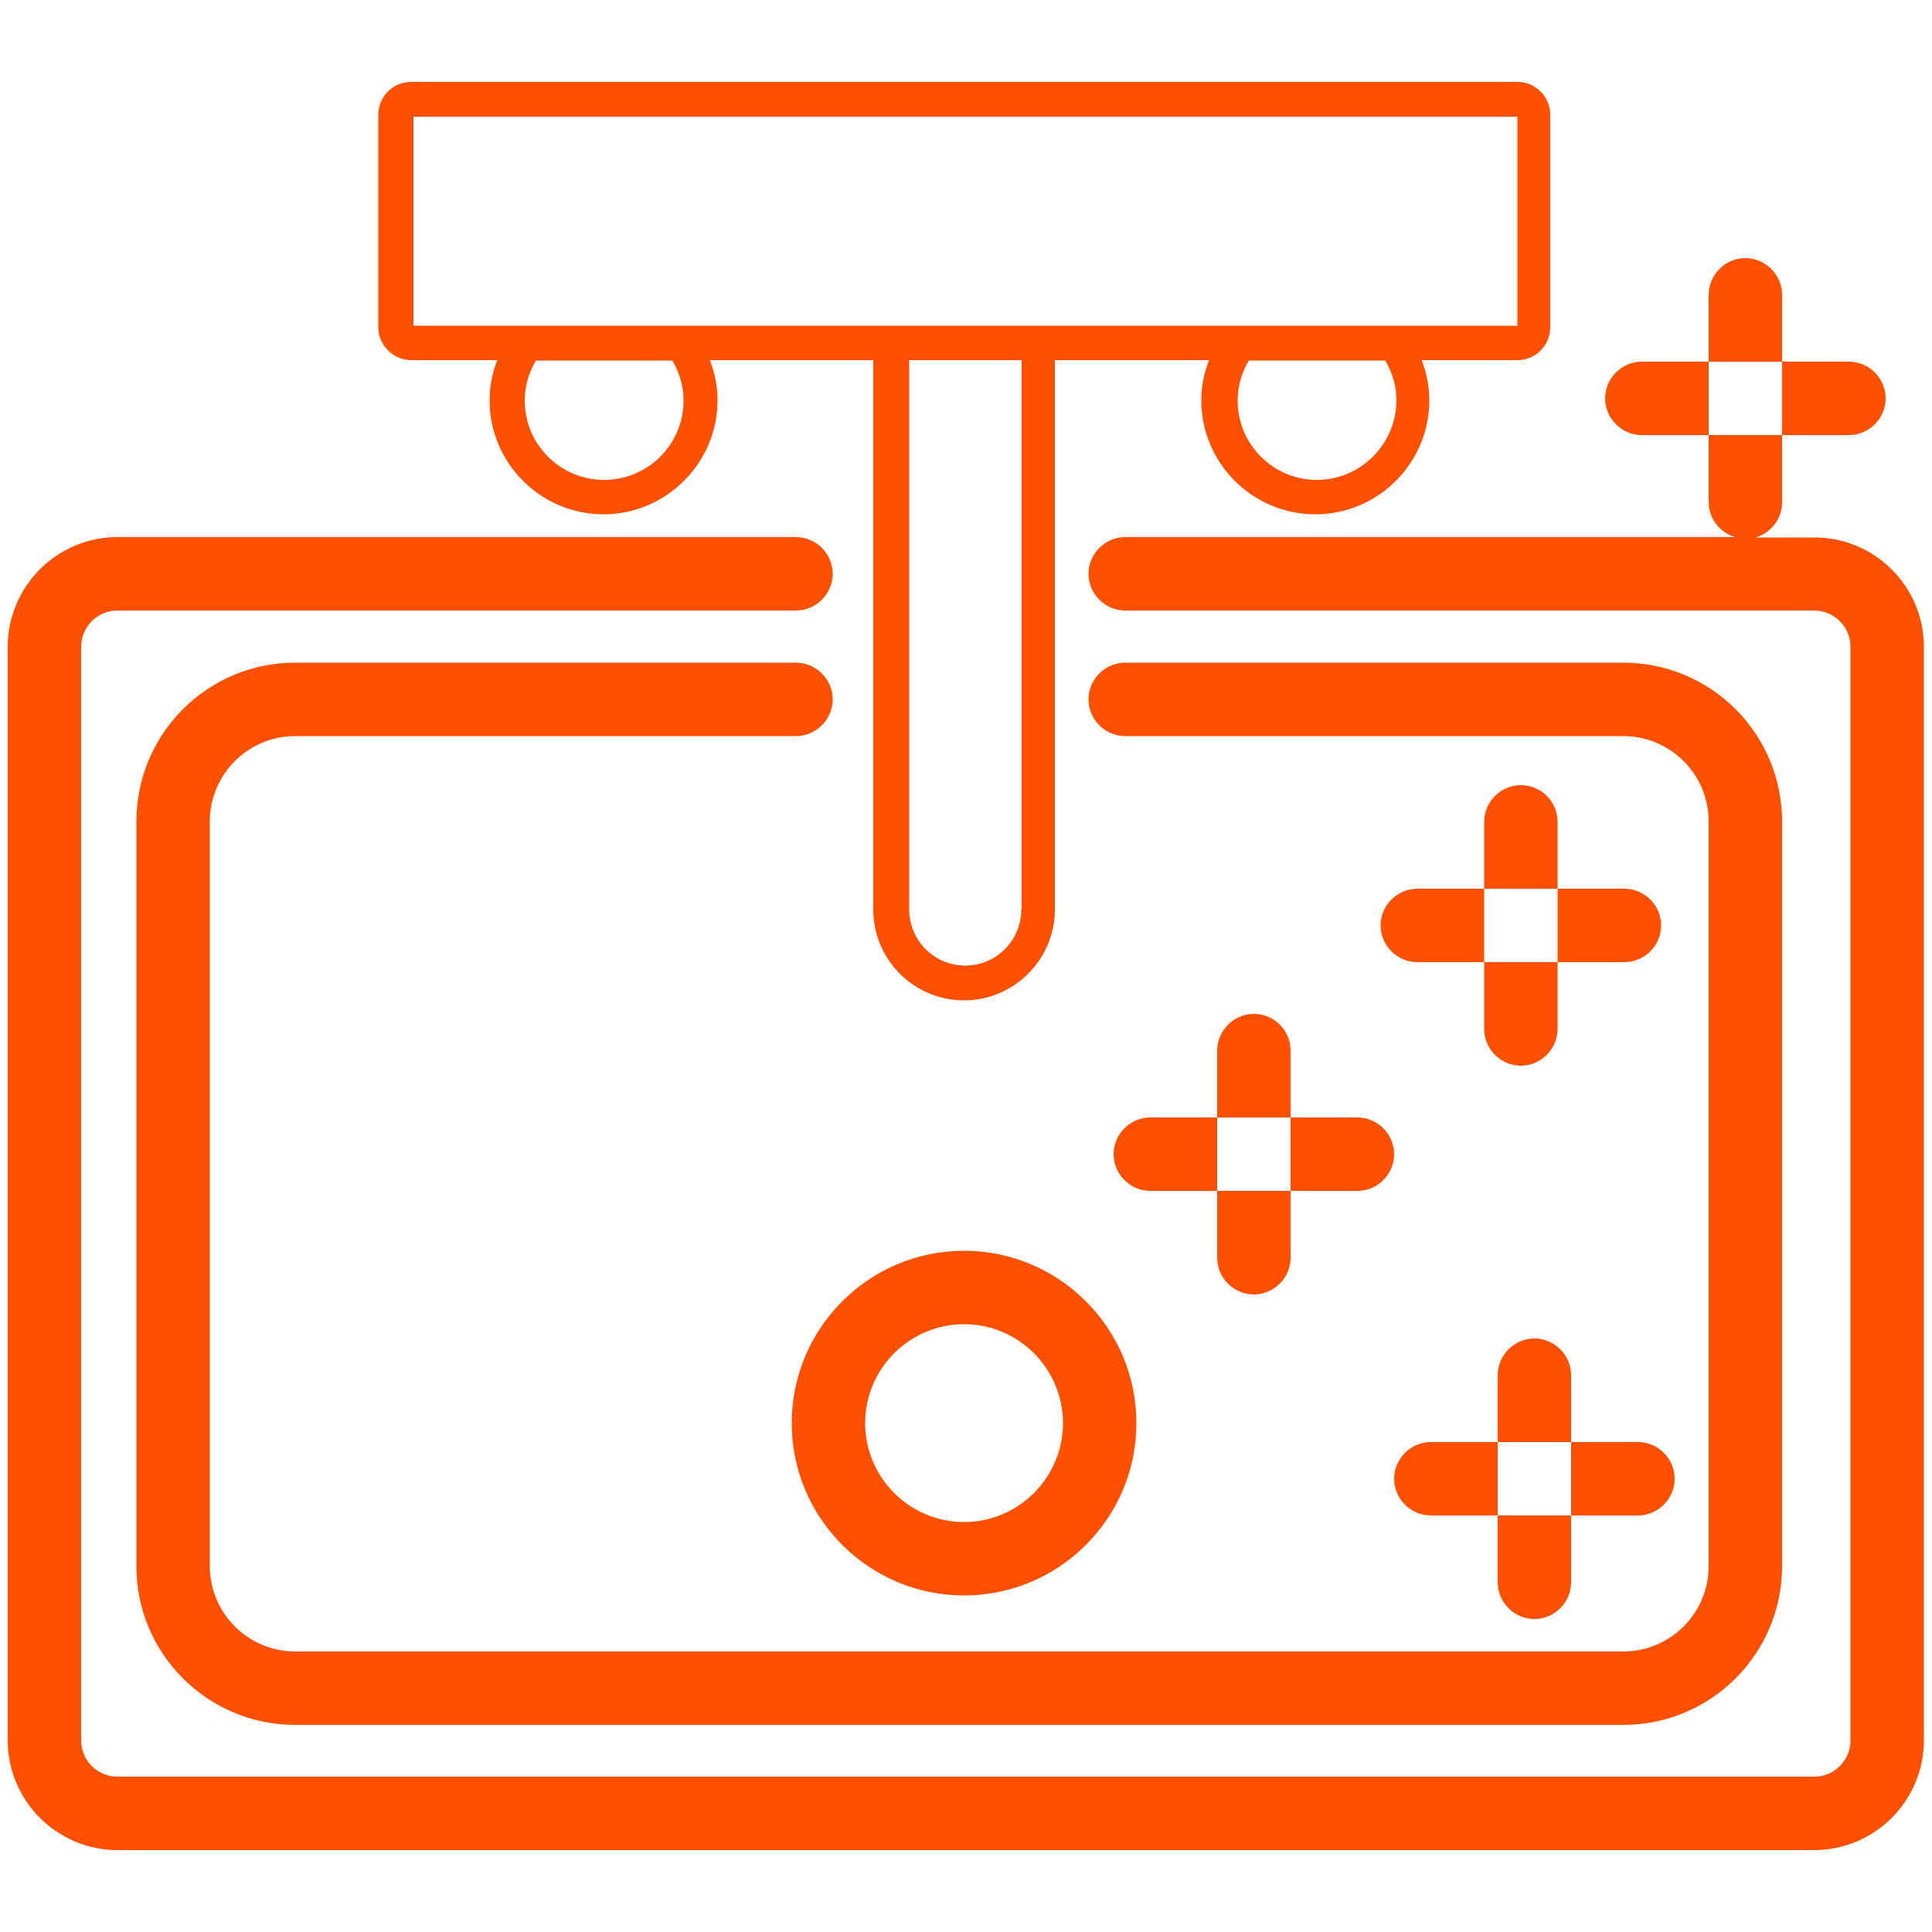 <svg version="1.0" xmlns="http://www.w3.org/2000/svg" viewBox="0 0 500 500" xml:space="preserve"><path fill="#FE5000" d="M106.4 93.2h22.3c-1.3 3.3-2 6.8-2 10.4 0 16.3 13.3 29.5 29.5 29.5s29.5-13.3 29.5-29.5c0-3.6-.7-7.1-2-10.4H226v142.2c0 13 10.6 23.5 23.5 23.5s23.5-10.6 23.5-23.5V93.2h39.9c-1.3 3.3-2 6.8-2 10.4 0 16.3 13.3 29.5 29.5 29.5 16.3 0 29.5-13.3 29.5-29.5 0-3.6-.7-7.1-2-10.4h24.8c4.7 0 8.5-3.8 8.5-8.5v-55c0-4.7-3.8-8.5-8.5-8.5H106.4c-4.7 0-8.5 3.8-8.5 8.5v55.1c.1 4.6 3.9 8.4 8.5 8.4m49.9 31c-11.3 0-20.5-9.2-20.5-20.5 0-3.7 1-7.2 2.9-10.4H174c1.9 3.2 2.9 6.7 2.9 10.4 0 11.3-9.2 20.5-20.6 20.5m108 111.2c0 8-6.5 14.5-14.5 14.5s-14.5-6.5-14.5-14.5V93.2h29.1v142.2zm76.5-111.2c-11.3 0-20.5-9.2-20.5-20.5 0-3.7 1-7.2 2.9-10.4h35.3c1.9 3.2 2.9 6.7 2.9 10.4-.1 11.3-9.3 20.5-20.6 20.5M107 30.2h285.7v54.1H107zm390.9 137.2v283c0 15.6-12.7 28.4-28.4 28.4H30.4C14.8 478.8 2 466.1 2 450.4v-283C2 151.8 14.7 139 30.4 139H206c5.2 0 9.5 4.3 9.5 9.5s-4.3 9.5-9.5 9.5H30.4c-5.2 0-9.4 4.2-9.4 9.4v283c0 5.2 4.2 9.4 9.4 9.4h439.1c5.2 0 9.4-4.2 9.4-9.4v-283c0-5.2-4.2-9.4-9.4-9.4H291.2c-5.2 0-9.5-4.3-9.5-9.5s4.3-9.5 9.5-9.5H449c-3.9-1.2-6.8-4.8-6.8-9.1v-17.3h19V130c0 4.3-2.9 7.9-6.8 9.1h15.2c15.6 0 28.3 12.7 28.3 28.3M215.5 181c0 5.2-4.3 9.5-9.5 9.5H76.4c-12.2 0-22.1 9.9-22.1 22.1v192.7c0 12.2 9.9 22.1 22.1 22.1h343.7c12.2 0 22.1-9.9 22.1-22.1V212.6c0-12.2-9.9-22.1-22.1-22.1H291.2c-5.2 0-9.5-4.3-9.5-9.5s4.3-9.5 9.5-9.5h128.9c22.7 0 41.1 18.4 41.1 41.1v192.7c0 22.7-18.4 41.1-41.1 41.1H76.4c-22.7 0-41.1-18.4-41.1-41.1V212.6c0-22.7 18.4-41.1 41.1-41.1H206c5.2 0 9.5 4.3 9.5 9.5m34 142.7c-24.6 0-44.6 20-44.6 44.6s20 44.6 44.6 44.6 44.6-20 44.6-44.6-20-44.6-44.6-44.6m0 70.2c-14.1 0-25.6-11.5-25.6-25.6s11.5-25.6 25.6-25.6 25.6 11.5 25.6 25.6-11.5 25.6-25.6 25.6M384.1 249h19v17.3c0 5.2-4.3 9.5-9.5 9.5s-9.5-4.3-9.5-9.5zm19-36.3V230h-19v-17.3c0-5.2 4.3-9.5 9.5-9.5s9.5 4.2 9.5 9.5m0 36.3v-19h17.3c5.2 0 9.5 4.3 9.5 9.5s-4.3 9.5-9.5 9.5zm-19-19v19h-17.3c-5.2 0-9.5-4.3-9.5-9.5s4.3-9.5 9.5-9.5zm77.1-136.4h-19V76.3c0-5.2 4.3-9.5 9.5-9.5s9.5 4.3 9.5 9.5zm0 19v-19h17.3c5.2 0 9.5 4.3 9.5 9.5s-4.3 9.5-9.5 9.5zm-19-19v19h-17.3c-5.2 0-9.5-4.3-9.5-9.5s4.3-9.5 9.5-9.5zm-54.6 315.9v-17.3h19v17.3c0 5.2-4.3 9.5-9.5 9.5s-9.5-4.3-9.5-9.5m19-36.3h-19v-17.3c0-5.2 4.3-9.5 9.5-9.5s9.5 4.3 9.5 9.5zm0 19v-19h17.3c5.2 0 9.5 4.3 9.5 9.5s-4.3 9.5-9.5 9.5zm-19-19v19h-17.3c-5.2 0-9.5-4.3-9.5-9.5s4.3-9.5 9.5-9.5zm-72.6-65h19v17.3c0 5.2-4.3 9.5-9.5 9.5s-9.5-4.3-9.5-9.5zm19-36.3v17.3h-19v-17.3c0-5.2 4.3-9.5 9.5-9.5s9.5 4.2 9.5 9.5m0 36.3v-19h17.3c5.2 0 9.5 4.3 9.5 9.5s-4.3 9.5-9.5 9.5zm-19-19v19h-17.3c-5.2 0-9.5-4.3-9.5-9.5s4.3-9.5 9.5-9.5z"/></svg>